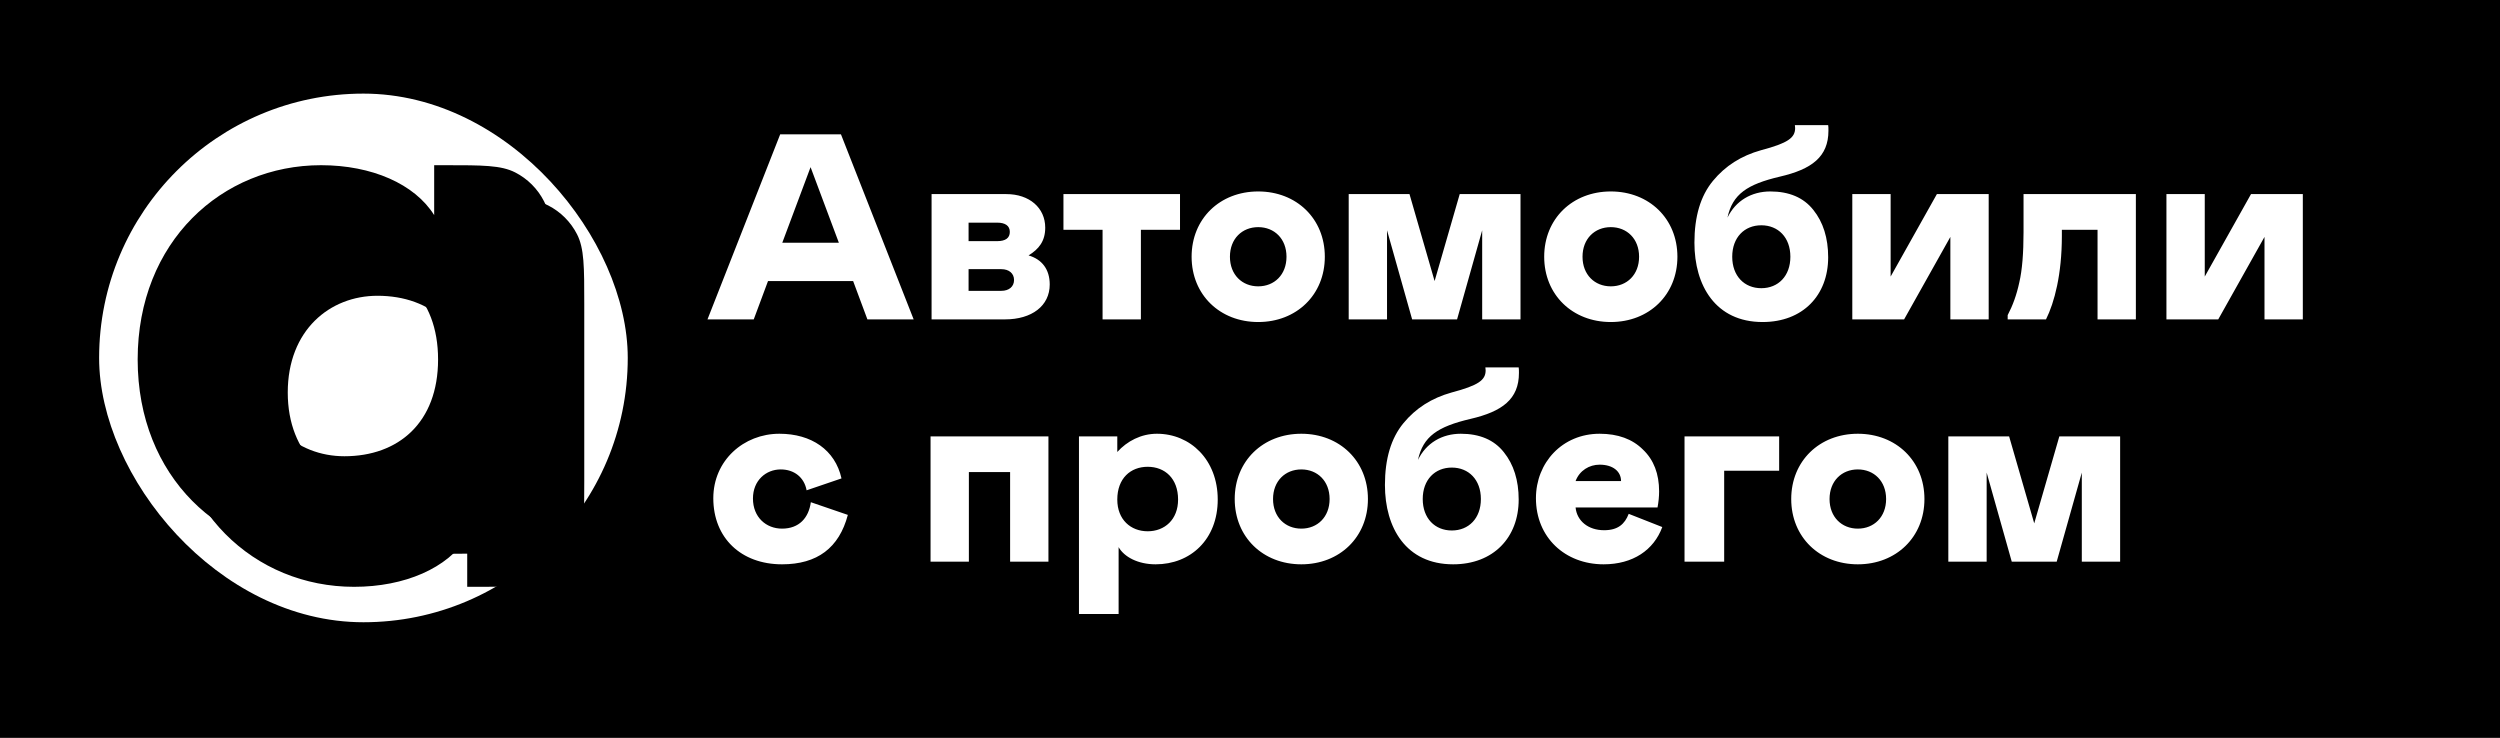 <svg width="227" height="67" viewBox="0 0 227 67" fill="none" xmlns="http://www.w3.org/2000/svg">
<rect width="227" height="67" fill="#E60001" style="fill:#E60001;fill:color(display-p3 0.902 0 0.004);fill-opacity:1;"/>
<rect x="9" y="8.5" width="48" height="48" rx="24" fill="white" style="fill:white;fill-opacity:1;"/>
<path fill-rule="evenodd" clip-rule="evenodd" d="M12.5 32.642C12.5 21.943 20.152 15 29.15 15C33.755 15 37.652 16.7 39.423 19.534V15H40.451C43.811 15 45.491 15 46.775 15.654C47.904 16.229 48.821 17.147 49.397 18.276C50.051 19.559 50.051 21.24 50.051 24.6V32.642V40.683C50.051 44.044 50.051 45.724 49.397 47.007C48.821 48.136 47.904 49.054 46.775 49.629C45.491 50.283 43.811 50.283 40.451 50.283H39.423V45.749C37.652 48.583 33.755 50.283 29.15 50.283C20.152 50.283 12.5 43.34 12.5 32.642ZM31.275 23.856C36.164 23.856 39.777 26.903 39.777 32.642C39.777 38.381 36.164 41.427 31.275 41.427C26.953 41.427 23.128 38.31 23.128 32.642C23.128 26.974 26.953 23.856 31.275 23.856Z" fill="#E60001" style="fill:#E60001;fill:color(display-p3 0.902 0 0.004);fill-opacity:1;"/>
<g style="mix-blend-mode:screen" filter="url(#filter0_ii_36_5)">
<path fill-rule="evenodd" clip-rule="evenodd" d="M12.5 32.642C12.5 21.943 20.152 15 29.15 15C33.755 15 37.652 16.7 39.423 19.534V15H40.451C43.811 15 45.491 15 46.775 15.654C47.904 16.229 48.821 17.147 49.397 18.276C50.051 19.559 50.051 21.24 50.051 24.6V32.642V40.683C50.051 44.044 50.051 45.724 49.397 47.007C48.821 48.136 47.904 49.054 46.775 49.629C45.491 50.283 43.811 50.283 40.451 50.283H39.423V45.749C37.652 48.583 33.755 50.283 29.15 50.283C20.152 50.283 12.5 43.34 12.5 32.642ZM31.275 23.856C36.164 23.856 39.777 26.903 39.777 32.642C39.777 38.381 36.164 41.427 31.275 41.427C26.953 41.427 23.128 38.31 23.128 32.642C23.128 26.974 26.953 23.856 31.275 23.856Z" fill="black" style="fill:black;fill-opacity:1;"/>
</g>
<path d="M64.24 29L70.84 12.2H76.36L82.96 29H78.76L77.464 25.52H69.736L68.44 29H64.24ZM71.032 22.04H76.168L73.6 15.176L71.032 22.04ZM84.587 29V17.624H91.379C93.467 17.624 94.907 18.872 94.907 20.672C94.907 21.896 94.331 22.616 93.395 23.192C94.619 23.552 95.315 24.464 95.315 25.832C95.315 27.776 93.683 29 91.259 29H84.587ZM87.947 21.896H90.539C91.307 21.896 91.691 21.608 91.691 21.056C91.691 20.504 91.283 20.216 90.539 20.216H87.947V21.896ZM87.947 26.408H90.923C91.619 26.408 92.075 26.024 92.075 25.424C92.075 24.824 91.619 24.44 90.923 24.44H87.947V26.408ZM100.113 29V20.864H96.561V17.624H107.145V20.864H103.593V29H100.113ZM108.198 23.312C108.198 19.856 110.766 17.384 114.246 17.384C117.726 17.384 120.294 19.856 120.294 23.312C120.294 26.768 117.726 29.24 114.246 29.24C110.766 29.24 108.198 26.768 108.198 23.312ZM116.814 23.312C116.814 21.68 115.71 20.624 114.246 20.624C112.782 20.624 111.678 21.68 111.678 23.312C111.678 24.944 112.782 26 114.246 26C115.71 26 116.814 24.944 116.814 23.312ZM138.062 17.624V29H134.582V20.912L132.302 29H128.222L125.942 20.912V29H122.462V17.624H127.982L130.262 25.52L132.542 17.624H138.062ZM140.213 23.312C140.213 19.856 142.781 17.384 146.261 17.384C149.741 17.384 152.309 19.856 152.309 23.312C152.309 26.768 149.741 29.24 146.261 29.24C142.781 29.24 140.213 26.768 140.213 23.312ZM148.829 23.312C148.829 21.68 147.725 20.624 146.261 20.624C144.797 20.624 143.693 21.68 143.693 23.312C143.693 24.944 144.797 26 146.261 26C147.725 26 148.829 24.944 148.829 23.312ZM153.854 22.04C153.854 19.664 154.406 17.792 155.534 16.424C156.662 15.056 158.102 14.144 159.902 13.64C162.35 12.992 162.998 12.512 162.998 11.624L162.974 11.36H165.998C166.022 11.48 166.022 11.648 166.022 11.864C166.022 14.24 164.51 15.368 161.606 16.04C158.654 16.736 157.31 17.624 156.854 19.76C157.598 18.224 159.038 17.384 160.742 17.384C162.446 17.384 163.766 17.936 164.654 19.064C165.542 20.168 165.998 21.608 165.998 23.36C165.998 26.816 163.694 29.24 160.046 29.24C155.774 29.24 153.854 25.928 153.854 22.04ZM162.566 23.312C162.566 21.56 161.462 20.456 159.926 20.456C158.39 20.456 157.286 21.56 157.286 23.312C157.286 25.064 158.39 26.168 159.926 26.168C161.462 26.168 162.566 25.064 162.566 23.312ZM168.189 29V17.624H171.669V25.112L175.869 17.624H180.573V29H177.093V21.512L172.893 29H168.189ZM182.297 29V28.616C182.753 27.752 183.113 26.768 183.353 25.64C183.617 24.512 183.737 22.976 183.737 21.08V17.624H193.937V29H190.457V20.864H187.217V21.44C187.217 24.896 186.545 27.464 185.777 29H182.297ZM196.712 29V17.624H200.192V25.112L204.392 17.624H209.096V29H205.616V21.512L201.416 29H196.712ZM71.008 48C72.568 48 73.432 47.016 73.624 45.6L76.984 46.752C76.192 49.752 74.2 51.24 71.008 51.24C67.288 51.24 64.768 48.84 64.768 45.24C64.768 41.808 67.528 39.384 70.768 39.384C73.672 39.384 75.832 40.848 76.408 43.44L73.24 44.52C73.024 43.344 72.112 42.624 70.888 42.624C69.568 42.624 68.368 43.608 68.368 45.264C68.368 46.968 69.568 48 71.008 48ZM84.494 51V39.624H95.198V51H91.718V42.864H87.974V51H84.494ZM97.97 39.624H101.45V41.04C102.338 40.056 103.61 39.384 105.05 39.384C108.074 39.384 110.57 41.736 110.57 45.36C110.57 48.984 108.098 51.24 104.93 51.24C103.322 51.24 102.074 50.568 101.57 49.68V55.752H97.97V39.624ZM104.21 48.24C105.746 48.24 106.97 47.184 106.97 45.36C106.97 43.44 105.77 42.384 104.21 42.384C102.65 42.384 101.45 43.44 101.45 45.36C101.45 47.184 102.674 48.24 104.21 48.24ZM112.112 45.312C112.112 41.856 114.68 39.384 118.16 39.384C121.64 39.384 124.208 41.856 124.208 45.312C124.208 48.768 121.64 51.24 118.16 51.24C114.68 51.24 112.112 48.768 112.112 45.312ZM120.728 45.312C120.728 43.68 119.624 42.624 118.16 42.624C116.696 42.624 115.592 43.68 115.592 45.312C115.592 46.944 116.696 48 118.16 48C119.624 48 120.728 46.944 120.728 45.312ZM125.752 44.04C125.752 41.664 126.304 39.792 127.432 38.424C128.56 37.056 130 36.144 131.8 35.64C134.248 34.992 134.896 34.512 134.896 33.624L134.872 33.36H137.896C137.92 33.48 137.92 33.648 137.92 33.864C137.92 36.24 136.408 37.368 133.504 38.04C130.552 38.736 129.208 39.624 128.752 41.76C129.496 40.224 130.936 39.384 132.64 39.384C134.344 39.384 135.664 39.936 136.552 41.064C137.44 42.168 137.896 43.608 137.896 45.36C137.896 48.816 135.592 51.24 131.944 51.24C127.672 51.24 125.752 47.928 125.752 44.04ZM134.464 45.312C134.464 43.56 133.36 42.456 131.824 42.456C130.288 42.456 129.184 43.56 129.184 45.312C129.184 47.064 130.288 48.168 131.824 48.168C133.36 48.168 134.464 47.064 134.464 45.312ZM147.887 46.656L150.935 47.856C150.167 49.944 148.271 51.24 145.607 51.24C142.103 51.24 139.463 48.792 139.463 45.24C139.463 42 141.863 39.384 145.247 39.384C146.903 39.384 148.223 39.864 149.183 40.824C150.167 41.76 150.647 43.032 150.647 44.616C150.647 45.072 150.599 45.576 150.503 46.08H143.063C143.183 47.304 144.215 48.144 145.655 48.144C146.903 48.144 147.527 47.592 147.887 46.656ZM143.063 43.68H147.191C147.191 42.816 146.471 42.192 145.247 42.192C144.311 42.192 143.423 42.72 143.063 43.68ZM152.955 51V39.624H161.547V42.744H156.555V51H152.955ZM162.643 45.312C162.643 41.856 165.211 39.384 168.691 39.384C172.171 39.384 174.739 41.856 174.739 45.312C174.739 48.768 172.171 51.24 168.691 51.24C165.211 51.24 162.643 48.768 162.643 45.312ZM171.259 45.312C171.259 43.68 170.155 42.624 168.691 42.624C167.227 42.624 166.123 43.68 166.123 45.312C166.123 46.944 167.227 48 168.691 48C170.155 48 171.259 46.944 171.259 45.312ZM192.508 39.624V51H189.028V42.912L186.748 51H182.668L180.388 42.912V51H176.908V39.624H182.428L184.708 47.52L186.988 39.624H192.508Z" fill="white" style="fill:white;fill-opacity:1;"/>
<defs>
<filter id="filter0_ii_36_5" x="12.5" y="15" width="39.951" height="37.683" filterUnits="userSpaceOnUse" color-interpolation-filters="sRGB">
<feFlood flood-opacity="0" result="BackgroundImageFix"/>
<feBlend mode="normal" in="SourceGraphic" in2="BackgroundImageFix" result="shape"/>
<feColorMatrix in="SourceAlpha" type="matrix" values="0 0 0 0 0 0 0 0 0 0 0 0 0 0 0 0 0 0 127 0" result="hardAlpha"/>
<feOffset dx="2.4" dy="2.4"/>
<feGaussianBlur stdDeviation="2.4"/>
<feComposite in2="hardAlpha" operator="arithmetic" k2="-1" k3="1"/>
<feColorMatrix type="matrix" values="0 0 0 0 1 0 0 0 0 1 0 0 0 0 1 0 0 0 0.8 0"/>
<feBlend mode="normal" in2="shape" result="effect1_innerShadow_36_5"/>
<feColorMatrix in="SourceAlpha" type="matrix" values="0 0 0 0 0 0 0 0 0 0 0 0 0 0 0 0 0 0 127 0" result="hardAlpha"/>
<feOffset dx="0.6" dy="0.6"/>
<feGaussianBlur stdDeviation="0.6"/>
<feComposite in2="hardAlpha" operator="arithmetic" k2="-1" k3="1"/>
<feColorMatrix type="matrix" values="0 0 0 0 0 0 0 0 0 0 0 0 0 0 0 0 0 0 0.5 0"/>
<feBlend mode="normal" in2="effect1_innerShadow_36_5" result="effect2_innerShadow_36_5"/>
</filter>
</defs>
</svg>
